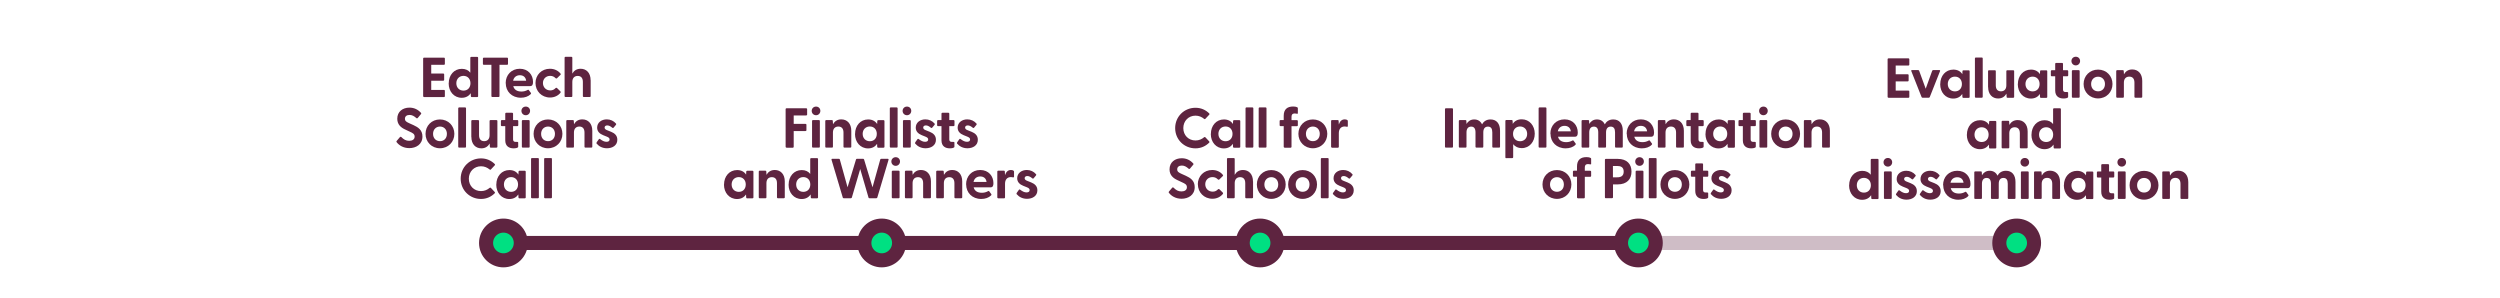 <?xml version="1.0" encoding="UTF-8"?> <svg xmlns="http://www.w3.org/2000/svg" id="Capa_1" viewBox="0 0 355.61 42.33"><defs><style>.cls-1{stroke:rgba(94,36,64,.3);}.cls-1,.cls-2{fill:#00e082;stroke-miterlimit:10;stroke-width:2px;}.cls-3{fill:#5e2440;}.cls-2{stroke:#5e2440;}</style></defs><line class="cls-2" x1="124.8" y1="34.56" x2="178.2" y2="34.56"></line><line class="cls-2" x1="180.06" y1="34.56" x2="233.46" y2="34.56"></line><line class="cls-2" x1="71.61" y1="34.56" x2="125.01" y2="34.56"></line><line class="cls-1" x1="233.26" y1="34.56" x2="286.66" y2="34.56"></line><circle class="cls-2" cx="71.61" cy="34.56" r="2.47"></circle><circle class="cls-2" cx="125.42" cy="34.56" r="2.47"></circle><circle class="cls-2" cx="179.24" cy="34.56" r="2.47"></circle><circle class="cls-2" cx="233.05" cy="34.56" r="2.47"></circle><circle class="cls-2" cx="286.86" cy="34.56" r="2.47"></circle><path class="cls-3" d="M60.31,13.8c-.07,0-.12-.05-.12-.12v-5.36c0-.07.05-.12.12-.12h2.85c.07,0,.12.05.12.12v.78c0,.07-.05.12-.12.12h-1.82v1.24h1.72c.07,0,.12.05.12.12v.78c0,.07-.05.12-.12.12h-1.72v1.31h1.82c.07,0,.12.05.12.12v.78c0,.07-.05.12-.12.12h-2.85Z"></path><path class="cls-3" d="M63.83,11.84c0-1.16.76-2.05,1.86-2.05.54,0,.94.2,1.21.55v-2.13c0-.07.05-.12.12-.12h.87c.07,0,.12.05.12.12v5.48c0,.07-.06.12-.13.12h-.78c-.07,0-.12-.05-.12-.12l-.02-.43c-.27.4-.7.65-1.28.65-1.1,0-1.86-.89-1.86-2.05ZM66.92,11.84c0-.63-.41-1.05-.99-1.05s-1.02.42-1.02,1.05.43,1.05,1.02,1.05.99-.42.99-1.05Z"></path><path class="cls-3" d="M70.02,13.8c-.07,0-.12-.05-.12-.12v-4.46h-1.09c-.07,0-.12-.05-.12-.12v-.78c0-.07.05-.12.12-.12h3.33c.07,0,.12.05.12.12v.78c0,.07-.05.12-.12.12h-1.09v4.46c0,.07-.05.12-.12.12h-.9Z"></path><path class="cls-3" d="M71.93,11.82c0-1.15.81-2.04,2.01-2.04s1.88.88,1.88,1.87c0,.38-.09.6-.43.6h-2.38c.12.5.53.77,1.16.77.3,0,.59-.06.91-.24.06-.03.1-.02.14.03l.3.41c.04.06.03.11-.04.18-.34.33-.84.5-1.39.5-1.29,0-2.15-.89-2.15-2.07ZM74.84,11.48c-.06-.52-.42-.78-.89-.78s-.86.26-.96.78h1.85Z"></path><path class="cls-3" d="M76.17,11.82c0-1.16.87-2.04,2.05-2.04.65,0,1.18.27,1.52.7.05.06.03.12-.02.17l-.48.47c-.06.06-.15.06-.21,0-.22-.22-.45-.33-.77-.33-.62,0-1.03.45-1.03,1.02s.41,1.05,1.05,1.05c.3,0,.54-.11.75-.33.06-.06.14-.06.21,0l.48.47s.06.11.02.17c-.33.43-.87.7-1.5.7-1.19,0-2.07-.9-2.07-2.07Z"></path><path class="cls-3" d="M84.02,11.4v2.28c0,.07-.06.12-.13.12h-.86c-.07,0-.12-.05-.12-.12v-2.03c0-.55-.26-.85-.73-.85s-.77.3-.77.85v2.03c0,.07-.05.12-.12.12h-.86c-.07,0-.12-.05-.12-.12v-5.48c0-.07.05-.12.12-.12h.86c.07,0,.12.05.12.12v2.27c.22-.4.6-.69,1.18-.69.82,0,1.42.59,1.42,1.62Z"></path><path class="cls-3" d="M56.41,20.22c-.04-.06-.04-.11.02-.18l.46-.54c.06-.06.12-.07.18-.02.35.36.67.55,1.13.55s.78-.2.78-.6c0-.38-.28-.51-.67-.69l-.68-.32c-.59-.27-1.12-.7-1.12-1.53,0-1.02.78-1.58,1.73-1.58.66,0,1.2.26,1.64.74.06.06.06.12,0,.18l-.46.55c-.05.06-.11.08-.18.03-.34-.3-.62-.46-.98-.46-.41,0-.66.2-.66.54s.22.46.66.66l.58.26c.61.29,1.25.66,1.25,1.61,0,1.13-.92,1.65-1.87,1.65-.87,0-1.49-.42-1.82-.87Z"></path><path class="cls-3" d="M60.53,19.04c0-1.16.87-2.05,2.05-2.05s2.05.9,2.05,2.05-.87,2.05-2.05,2.05-2.05-.9-2.05-2.05ZM63.57,19.04c0-.64-.43-1.04-.98-1.04s-.99.4-.99,1.04.43,1.04.99,1.04.98-.4.98-1.04Z"></path><path class="cls-3" d="M65.3,21c-.07,0-.12-.05-.12-.12v-5.48c0-.07.05-.12.12-.12h.87c.07,0,.12.05.12.12v5.48c0,.07-.05.12-.12.12h-.87Z"></path><path class="cls-3" d="M67.04,19.48v-2.28c0-.07.05-.12.12-.12h.86c.07,0,.12.05.12.12v2.03c0,.55.26.85.73.85s.77-.3.77-.85v-2.03c0-.07.05-.12.12-.12h.86c.07,0,.13.05.13.12v3.68c0,.07-.06.12-.13.12h-.82c-.07,0-.12-.03-.12-.13l-.03-.46c-.22.4-.6.69-1.18.69-.82,0-1.42-.59-1.42-1.62Z"></path><path class="cls-3" d="M71.87,19.95v-2.01h-.5c-.07,0-.12-.05-.12-.12v-.62c0-.07.05-.12.12-.12h.5v-.92c0-.07.05-.12.12-.12h.87c.07,0,.12.05.12.12v.92h.62c.07,0,.12.05.12.12v.62c0,.07-.05.12-.12.12h-.62v1.9c0,.23.14.34.34.34.07,0,.15,0,.25,0,.09,0,.14.03.14.11v.58c0,.18-.4.23-.66.23-.62,0-1.18-.29-1.18-1.14Z"></path><path class="cls-3" d="M74.17,15.77c0-.34.26-.61.62-.61s.61.27.61.61-.26.62-.61.62-.62-.27-.62-.62ZM74.35,21c-.07,0-.12-.05-.12-.12v-3.68c0-.07.05-.12.12-.12h.87c.07,0,.12.05.12.12v3.68c0,.07-.05.12-.12.12h-.87Z"></path><path class="cls-3" d="M75.9,19.04c0-1.16.87-2.05,2.05-2.05s2.05.9,2.05,2.05-.87,2.05-2.05,2.05-2.05-.9-2.05-2.05ZM78.94,19.04c0-.64-.43-1.04-.98-1.04s-.99.4-.99,1.04.43,1.04.99,1.04.98-.4.98-1.04Z"></path><path class="cls-3" d="M80.67,21c-.07,0-.12-.05-.12-.12v-3.68c0-.07.05-.12.12-.12h.83c.07,0,.12.03.12.13l.03.46c.22-.4.6-.69,1.18-.69.82,0,1.42.59,1.42,1.62v2.28c0,.07-.06.12-.13.12h-.86c-.07,0-.12-.05-.12-.12v-2.03c0-.55-.26-.85-.73-.85s-.77.3-.77.85v2.03c0,.07-.05.12-.12.12h-.86Z"></path><path class="cls-3" d="M84.87,20.44c-.05-.06-.04-.14.02-.23l.28-.39c.06-.1.14-.08.2-.03.33.25.6.38.9.38.26,0,.44-.1.44-.33,0-.19-.12-.29-.41-.41l-.5-.2c-.5-.2-.86-.53-.86-1.07,0-.75.64-1.18,1.37-1.18.51,0,.98.21,1.31.6.05.06.03.12,0,.17l-.35.42c-.06.06-.11.06-.18,0-.26-.22-.48-.33-.71-.33-.26,0-.38.14-.38.31,0,.19.16.3.38.38l.55.22c.5.2.89.54.88,1.14,0,.79-.69,1.2-1.47,1.2-.66,0-1.15-.28-1.46-.65Z"></path><path class="cls-3" d="M65.53,25.42c0-1.64,1.29-2.89,2.89-2.89.8,0,1.46.31,1.96.81.06.06.05.11,0,.17l-.56.6c-.05.06-.11.06-.17,0-.34-.28-.74-.46-1.23-.46-.98,0-1.73.75-1.73,1.77s.74,1.76,1.73,1.76c.5,0,.9-.18,1.23-.46.06-.05.12-.05.17,0l.56.6s.06.1,0,.16c-.5.5-1.16.82-1.96.82-1.6,0-2.89-1.24-2.89-2.88Z"></path><path class="cls-3" d="M70.6,26.24c0-1.16.76-2.05,1.86-2.05.59,0,1.02.24,1.28.65l.02-.43c0-.07.05-.12.12-.12h.78c.07,0,.12.05.12.12v3.68c0,.07-.06.12-.13.12h-.78c-.07,0-.12-.05-.12-.12l-.02-.43c-.27.4-.7.65-1.28.65-1.1,0-1.86-.89-1.86-2.05ZM73.69,26.24c0-.63-.41-1.05-.99-1.05s-1.02.42-1.02,1.05.43,1.05,1.02,1.05.99-.42.99-1.05Z"></path><path class="cls-3" d="M75.66,28.2c-.07,0-.12-.05-.12-.12v-5.48c0-.07.05-.12.12-.12h.87c.07,0,.12.05.12.12v5.48c0,.07-.05.12-.12.12h-.87Z"></path><path class="cls-3" d="M77.52,28.2c-.07,0-.12-.05-.12-.12v-5.48c0-.07.05-.12.12-.12h.87c.07,0,.12.05.12.12v5.48c0,.07-.05.12-.12.12h-.87Z"></path><path class="cls-3" d="M111.87,21c-.07,0-.12-.05-.12-.12v-5.36c0-.07.05-.12.12-.12h2.81c.07,0,.13.05.13.12v.78c0,.07-.06.12-.13.12h-1.78v1.2h1.68c.07,0,.13.05.13.12v.78c0,.07-.06.12-.13.12h-1.68v2.25c0,.07-.05.12-.12.12h-.9Z"></path><path class="cls-3" d="M115.46,15.77c0-.34.26-.61.62-.61s.61.27.61.61-.26.62-.61.62-.62-.27-.62-.62ZM115.63,21c-.07,0-.12-.05-.12-.12v-3.68c0-.07.05-.12.12-.12h.87c.07,0,.12.05.12.12v3.68c0,.07-.05.12-.12.12h-.87Z"></path><path class="cls-3" d="M117.51,21c-.07,0-.12-.05-.12-.12v-3.68c0-.07.05-.12.12-.12h.83c.07,0,.12.03.12.13l.03.46c.22-.4.6-.69,1.18-.69.82,0,1.42.59,1.42,1.62v2.28c0,.07-.06.12-.13.12h-.86c-.07,0-.12-.05-.12-.12v-2.03c0-.55-.26-.85-.73-.85s-.77.3-.77.85v2.03c0,.07-.05.12-.12.12h-.86Z"></path><path class="cls-3" d="M121.63,19.04c0-1.16.76-2.05,1.86-2.05.59,0,1.02.24,1.28.65l.02-.43c0-.07.05-.12.12-.12h.78c.07,0,.12.05.12.12v3.68c0,.07-.06.12-.13.12h-.78c-.07,0-.12-.05-.12-.12l-.02-.43c-.27.4-.7.65-1.28.65-1.1,0-1.86-.89-1.86-2.05ZM124.72,19.04c0-.63-.41-1.05-.99-1.05s-1.02.42-1.02,1.05.43,1.05,1.02,1.05.99-.42.99-1.05Z"></path><path class="cls-3" d="M126.69,21c-.07,0-.12-.05-.12-.12v-5.48c0-.07.05-.12.12-.12h.87c.07,0,.12.05.12.12v5.48c0,.07-.05.12-.12.12h-.87Z"></path><path class="cls-3" d="M128.39,15.77c0-.34.26-.61.62-.61s.61.27.61.61-.26.62-.61.62-.62-.27-.62-.62ZM128.56,21c-.07,0-.12-.05-.12-.12v-3.68c0-.07.05-.12.12-.12h.87c.07,0,.12.05.12.12v3.68c0,.07-.05.12-.12.12h-.87Z"></path><path class="cls-3" d="M130.19,20.44c-.05-.06-.04-.14.02-.23l.28-.39c.06-.1.14-.08.2-.03.33.25.6.38.9.38.26,0,.44-.1.44-.33,0-.19-.12-.29-.41-.41l-.5-.2c-.5-.2-.86-.53-.86-1.07,0-.75.64-1.18,1.37-1.18.51,0,.98.21,1.31.6.05.06.03.12,0,.17l-.35.42c-.06.06-.11.06-.18,0-.26-.22-.48-.33-.71-.33-.26,0-.38.14-.38.31,0,.19.16.3.38.38l.55.22c.5.2.89.54.88,1.14,0,.79-.69,1.2-1.47,1.2-.66,0-1.15-.28-1.46-.65Z"></path><path class="cls-3" d="M133.92,19.95v-2.01h-.5c-.07,0-.12-.05-.12-.12v-.62c0-.07.05-.12.12-.12h.5v-.92c0-.07.05-.12.12-.12h.87c.07,0,.12.05.12.12v.92h.62c.07,0,.12.05.12.12v.62c0,.07-.05.12-.12.12h-.62v1.9c0,.23.14.34.34.34.07,0,.15,0,.25,0,.09,0,.14.03.14.11v.58c0,.18-.4.23-.66.23-.62,0-1.18-.29-1.18-1.14Z"></path><path class="cls-3" d="M136.15,20.44c-.05-.06-.04-.14.02-.23l.28-.39c.06-.1.14-.08.2-.03.33.25.6.38.9.38.26,0,.44-.1.44-.33,0-.19-.12-.29-.41-.41l-.5-.2c-.5-.2-.86-.53-.86-1.07,0-.75.64-1.18,1.37-1.18.51,0,.98.21,1.31.6.05.06.03.12,0,.17l-.35.42c-.06.06-.11.06-.18,0-.26-.22-.48-.33-.71-.33-.26,0-.38.14-.38.31,0,.19.16.3.38.38l.55.22c.5.2.89.54.88,1.14,0,.79-.69,1.2-1.47,1.2-.66,0-1.15-.28-1.46-.65Z"></path><path class="cls-3" d="M102.99,26.24c0-1.16.76-2.05,1.86-2.05.59,0,1.02.24,1.28.65l.02-.43c0-.07.05-.12.12-.12h.78c.07,0,.12.05.12.12v3.68c0,.07-.06.12-.13.12h-.78c-.07,0-.12-.05-.12-.12l-.02-.43c-.27.4-.7.65-1.28.65-1.1,0-1.86-.89-1.86-2.05ZM106.08,26.24c0-.63-.41-1.05-.99-1.05s-1.02.42-1.02,1.05.43,1.05,1.02,1.05.99-.42.99-1.05Z"></path><path class="cls-3" d="M108.05,28.2c-.07,0-.12-.05-.12-.12v-3.68c0-.07.05-.12.12-.12h.83c.07,0,.12.03.12.13l.03.46c.22-.4.6-.69,1.18-.69.82,0,1.42.59,1.42,1.62v2.28c0,.07-.06.12-.13.12h-.86c-.07,0-.12-.05-.12-.12v-2.03c0-.55-.26-.85-.73-.85s-.77.3-.77.85v2.03c0,.07-.05.12-.12.12h-.86Z"></path><path class="cls-3" d="M112.18,26.24c0-1.16.76-2.05,1.86-2.05.54,0,.94.2,1.21.55v-2.13c0-.07.05-.12.12-.12h.87c.07,0,.12.05.12.12v5.48c0,.07-.06.12-.13.12h-.78c-.07,0-.12-.05-.12-.12l-.02-.43c-.27.4-.7.65-1.28.65-1.1,0-1.86-.89-1.86-2.05ZM115.26,26.24c0-.63-.41-1.05-.99-1.05s-1.02.42-1.02,1.05.43,1.05,1.02,1.05.99-.42.99-1.05Z"></path><path class="cls-3" d="M120.03,28.2c-.07,0-.14-.03-.15-.1l-1.6-5.37c-.02-.08,0-.14.1-.14h.94c.06,0,.13.02.14.1l1.1,3.95,1.2-3.95c.02-.07.06-.1.14-.1h.87c.07,0,.11.02.14.1l1.2,3.95,1.1-3.95c.02-.07.07-.1.14-.1h.94c.09,0,.12.06.1.14l-1.6,5.37c-.02.06-.08.1-.15.1h-.95c-.07,0-.14-.03-.15-.1l-1.18-4.06-1.19,4.06c-.02.06-.08.1-.15.1h-.95Z"></path><path class="cls-3" d="M126.79,22.97c0-.33.26-.61.62-.61s.61.27.61.61-.26.62-.61.62-.62-.27-.62-.62ZM126.97,28.2c-.07,0-.12-.05-.12-.12v-3.68c0-.07.05-.12.12-.12h.87c.07,0,.12.05.12.12v3.68c0,.07-.05.12-.12.12h-.87Z"></path><path class="cls-3" d="M128.84,28.2c-.07,0-.12-.05-.12-.12v-3.68c0-.07.05-.12.12-.12h.83c.07,0,.12.03.12.13l.03.46c.22-.4.6-.69,1.18-.69.82,0,1.42.59,1.42,1.62v2.28c0,.07-.06.12-.13.12h-.86c-.07,0-.12-.05-.12-.12v-2.03c0-.55-.26-.85-.73-.85s-.77.3-.77.85v2.03c0,.07-.05.12-.12.12h-.86Z"></path><path class="cls-3" d="M133.29,28.2c-.07,0-.12-.05-.12-.12v-3.68c0-.07.05-.12.12-.12h.83c.07,0,.12.03.12.13l.03.46c.22-.4.6-.69,1.18-.69.82,0,1.42.59,1.42,1.62v2.28c0,.07-.06.12-.13.12h-.86c-.07,0-.12-.05-.12-.12v-2.03c0-.55-.26-.85-.73-.85s-.77.3-.77.85v2.03c0,.07-.05.12-.12.12h-.86Z"></path><path class="cls-3" d="M137.42,26.22c0-1.15.81-2.04,2.01-2.04s1.88.88,1.88,1.87c0,.38-.09.6-.43.6h-2.38c.12.5.53.77,1.16.77.3,0,.59-.06.91-.24.06-.03.1-.02.14.03l.3.41c.04.06.03.11-.04.18-.34.33-.84.5-1.39.5-1.29,0-2.15-.89-2.15-2.07ZM140.33,25.88c-.06-.52-.42-.78-.89-.78s-.86.26-.96.78h1.85Z"></path><path class="cls-3" d="M141.98,28.2c-.07,0-.12-.05-.12-.12v-3.68c0-.07.05-.12.12-.12h.83c.07,0,.12.03.12.13l.03.5c.14-.42.38-.73.85-.73.18,0,.3.05.36.1.06.04.07.09.07.16v.69c0,.1-.06.12-.16.1-.09-.02-.18-.04-.29-.04-.54,0-.83.38-.83.94v1.96c0,.07-.05.12-.12.12h-.86Z"></path><path class="cls-3" d="M144.62,27.64c-.05-.06-.04-.14.02-.23l.28-.39c.06-.1.14-.08.2-.03.33.25.6.38.9.38.26,0,.44-.1.44-.33,0-.19-.12-.29-.41-.41l-.5-.2c-.5-.2-.86-.53-.86-1.07,0-.75.64-1.18,1.37-1.18.51,0,.98.21,1.31.6.05.06.03.12,0,.17l-.35.42c-.06.06-.11.06-.18,0-.26-.22-.48-.33-.71-.33-.26,0-.38.14-.38.31,0,.19.16.3.38.38l.55.22c.5.2.89.54.88,1.13,0,.79-.69,1.2-1.47,1.2-.66,0-1.15-.28-1.46-.65Z"></path><path class="cls-3" d="M167.16,18.22c0-1.64,1.29-2.89,2.89-2.89.8,0,1.46.31,1.96.81.06.06.05.11,0,.17l-.56.6c-.05.06-.11.06-.17,0-.34-.28-.74-.46-1.23-.46-.98,0-1.73.75-1.73,1.77s.74,1.76,1.73,1.76c.5,0,.9-.18,1.23-.46.06-.05.12-.05.17,0l.56.6s.06.1,0,.16c-.5.5-1.16.82-1.96.82-1.6,0-2.89-1.24-2.89-2.88Z"></path><path class="cls-3" d="M172.24,19.04c0-1.16.76-2.05,1.86-2.05.59,0,1.02.24,1.28.65l.02-.43c0-.07.05-.12.12-.12h.78c.07,0,.12.05.12.12v3.68c0,.07-.06.12-.13.12h-.78c-.07,0-.12-.05-.12-.12l-.02-.43c-.27.4-.7.65-1.28.65-1.1,0-1.86-.89-1.86-2.05ZM175.32,19.04c0-.63-.41-1.05-.99-1.05s-1.02.42-1.02,1.05.43,1.05,1.02,1.05.99-.42.99-1.05Z"></path><path class="cls-3" d="M177.29,21c-.07,0-.12-.05-.12-.12v-5.48c0-.07.05-.12.12-.12h.87c.07,0,.12.05.12.12v5.48c0,.07-.05.12-.12.12h-.87Z"></path><path class="cls-3" d="M179.16,21c-.07,0-.12-.05-.12-.12v-5.48c0-.07.05-.12.12-.12h.87c.07,0,.12.05.12.12v5.48c0,.07-.05.12-.12.12h-.87Z"></path><path class="cls-3" d="M182.72,21c-.07,0-.12-.05-.12-.12v-2.94h-.46c-.07,0-.12-.05-.12-.12v-.62c0-.07.05-.12.12-.12h.46v-.61c0-.91.5-1.32,1.34-1.32.22,0,.39.02.6.12.05.02.07.07.07.12v.73c0,.06-.05.06-.1.06-.13-.02-.23-.04-.32-.04-.39,0-.48.2-.48.49v.46h.78c.07,0,.12.05.12.12v.62c0,.07-.05.12-.12.12h-.78v2.94c0,.07-.05.12-.12.12h-.87Z"></path><path class="cls-3" d="M184.69,19.04c0-1.16.87-2.05,2.06-2.05s2.05.9,2.05,2.05-.87,2.05-2.05,2.05-2.06-.9-2.06-2.05ZM187.73,19.04c0-.64-.43-1.04-.98-1.04s-.99.4-.99,1.04.43,1.04.99,1.04.98-.4.98-1.04Z"></path><path class="cls-3" d="M189.46,21c-.07,0-.12-.05-.12-.12v-3.68c0-.07.05-.12.12-.12h.83c.07,0,.12.03.12.13l.03.5c.14-.42.38-.73.85-.73.18,0,.3.05.36.1.06.04.07.09.07.16v.69c0,.1-.06.12-.16.1-.09-.02-.18-.04-.29-.04-.54,0-.83.38-.83.94v1.96c0,.07-.05.12-.12.12h-.86Z"></path><path class="cls-3" d="M166.26,27.42c-.04-.06-.04-.11.02-.18l.46-.54c.06-.06.12-.07.18-.02.35.36.67.55,1.13.55s.78-.2.78-.6c0-.38-.28-.51-.67-.69l-.68-.32c-.59-.27-1.12-.7-1.12-1.53,0-1.02.78-1.58,1.73-1.58.66,0,1.2.26,1.64.74.06.06.06.12,0,.18l-.46.55c-.05.06-.11.08-.18.03-.34-.3-.62-.46-.98-.46-.41,0-.66.2-.66.54s.22.46.66.66l.58.26c.61.29,1.25.66,1.25,1.61,0,1.13-.92,1.65-1.87,1.65-.87,0-1.49-.42-1.82-.87Z"></path><path class="cls-3" d="M170.38,26.22c0-1.16.87-2.04,2.05-2.04.65,0,1.18.27,1.52.7.05.06.03.12-.02.17l-.48.47c-.06.06-.15.06-.21,0-.22-.22-.45-.33-.77-.33-.62,0-1.03.45-1.03,1.02s.41,1.05,1.06,1.05c.3,0,.54-.11.75-.33.06-.06.14-.06.21,0l.48.47s.06.11.02.17c-.34.43-.87.7-1.5.7-1.19,0-2.07-.9-2.07-2.07Z"></path><path class="cls-3" d="M178.24,25.8v2.28c0,.07-.06.12-.13.12h-.86c-.07,0-.12-.05-.12-.12v-2.03c0-.55-.26-.85-.73-.85s-.77.3-.77.85v2.03c0,.07-.05.12-.12.12h-.86c-.07,0-.12-.05-.12-.12v-5.48c0-.07.05-.12.12-.12h.86c.07,0,.12.05.12.12v2.27c.22-.4.6-.69,1.18-.69.82,0,1.42.59,1.42,1.62Z"></path><path class="cls-3" d="M178.78,26.24c0-1.16.87-2.05,2.05-2.05s2.05.9,2.05,2.05-.87,2.05-2.05,2.05-2.05-.9-2.05-2.05ZM181.82,26.24c0-.64-.43-1.04-.98-1.04s-.99.4-.99,1.04.43,1.04.99,1.04.98-.4.98-1.04Z"></path><path class="cls-3" d="M183.23,26.24c0-1.16.87-2.05,2.06-2.05s2.05.9,2.05,2.05-.87,2.05-2.05,2.05-2.06-.9-2.06-2.05ZM186.27,26.24c0-.64-.43-1.04-.98-1.04s-.99.4-.99,1.04.43,1.04.99,1.04.98-.4.98-1.04Z"></path><path class="cls-3" d="M188,28.2c-.07,0-.12-.05-.12-.12v-5.48c0-.07.05-.12.12-.12h.87c.07,0,.12.05.12.12v5.48c0,.07-.05.12-.12.12h-.87Z"></path><path class="cls-3" d="M189.62,27.64c-.05-.06-.04-.14.02-.23l.28-.39c.06-.1.14-.08.2-.03.33.25.6.38.9.38.26,0,.44-.1.44-.33,0-.19-.12-.29-.41-.41l-.5-.2c-.5-.2-.86-.53-.86-1.07,0-.75.64-1.18,1.37-1.18.51,0,.98.21,1.31.6.05.06.03.12,0,.17l-.35.42c-.06.06-.11.06-.18,0-.26-.22-.48-.33-.71-.33-.26,0-.38.14-.38.31,0,.19.16.3.38.38l.55.22c.5.2.89.54.88,1.13,0,.79-.69,1.2-1.47,1.2-.66,0-1.15-.28-1.46-.65Z"></path><path class="cls-3" d="M205.66,21c-.07,0-.12-.05-.12-.12v-5.36c0-.07.05-.12.12-.12h.9c.07,0,.12.05.12.12v5.36c0,.07-.05.12-.12.12h-.9Z"></path><path class="cls-3" d="M207.63,21c-.07,0-.12-.05-.12-.12v-3.68c0-.07.05-.12.12-.12h.83c.07,0,.12.03.12.13l.02.42c.22-.37.57-.64,1.1-.64.5,0,.9.24,1.11.7.22-.4.6-.7,1.21-.7.84,0,1.35.58,1.35,1.6v2.29c0,.07-.05.12-.12.12h-.86c-.07,0-.12-.05-.12-.12v-2.05c0-.54-.19-.82-.62-.82s-.66.29-.66.82v2.05c0,.07-.05.12-.12.12h-.86c-.08,0-.13-.05-.13-.12v-2.05c0-.54-.2-.82-.62-.82s-.66.29-.66.82v2.05c0,.07-.05.12-.12.12h-.86Z"></path><path class="cls-3" d="M214.25,22.51c-.07,0-.12-.05-.12-.12v-5.2c0-.07.05-.12.12-.12h.79c.07,0,.12.05.12.12l.02.43c.26-.41.68-.65,1.28-.65,1.09,0,1.85.9,1.85,2.05s-.76,2.05-1.85,2.05c-.54,0-.94-.21-1.22-.56v1.86c0,.07-.05.12-.12.12h-.87ZM217.23,19.04c0-.62-.43-1.05-1.01-1.05s-1,.42-1,1.05.41,1.05,1,1.05,1.01-.42,1.01-1.05Z"></path><path class="cls-3" d="M218.98,21c-.07,0-.12-.05-.12-.12v-5.48c0-.07.05-.12.12-.12h.87c.07,0,.12.05.12.12v5.48c0,.07-.05.12-.12.12h-.87Z"></path><path class="cls-3" d="M220.53,19.02c0-1.15.81-2.04,2.02-2.04s1.88.88,1.88,1.87c0,.38-.09.6-.43.6h-2.38c.12.5.53.77,1.16.77.3,0,.59-.06.91-.24.06-.03.1-.02.14.03l.3.41c.04.06.03.11-.04.18-.33.34-.84.5-1.39.5-1.29,0-2.15-.89-2.15-2.07ZM223.44,18.68c-.06-.52-.42-.78-.89-.78s-.86.26-.96.78h1.85Z"></path><path class="cls-3" d="M225.09,21c-.07,0-.12-.05-.12-.12v-3.68c0-.07.05-.12.12-.12h.83c.07,0,.12.03.12.13l.02.42c.22-.37.57-.64,1.1-.64.5,0,.9.24,1.11.7.22-.4.6-.7,1.21-.7.84,0,1.35.58,1.35,1.6v2.29c0,.07-.05.12-.12.12h-.86c-.07,0-.12-.05-.12-.12v-2.05c0-.54-.19-.82-.62-.82s-.66.29-.66.82v2.05c0,.07-.05.12-.12.12h-.86c-.08,0-.13-.05-.13-.12v-2.05c0-.54-.2-.82-.62-.82s-.66.29-.66.82v2.05c0,.07-.05.12-.12.12h-.86Z"></path><path class="cls-3" d="M231.38,19.02c0-1.15.81-2.04,2.02-2.04s1.88.88,1.88,1.87c0,.38-.09.6-.43.6h-2.38c.12.5.53.77,1.16.77.3,0,.59-.06.91-.24.06-.03.1-.02.14.03l.3.41c.04.06.03.11-.04.18-.33.34-.84.5-1.39.5-1.29,0-2.15-.89-2.15-2.07ZM234.29,18.68c-.06-.52-.42-.78-.89-.78s-.86.26-.96.78h1.85Z"></path><path class="cls-3" d="M235.94,21c-.07,0-.12-.05-.12-.12v-3.68c0-.07.05-.12.12-.12h.83c.07,0,.12.03.12.13l.03.46c.22-.4.6-.69,1.18-.69.82,0,1.42.59,1.42,1.62v2.28c0,.07-.06.12-.13.12h-.86c-.07,0-.12-.05-.12-.12v-2.03c0-.55-.26-.85-.73-.85s-.77.3-.77.85v2.03c0,.07-.05.12-.12.12h-.86Z"></path><path class="cls-3" d="M240.49,19.95v-2.01h-.5c-.07,0-.12-.05-.12-.12v-.62c0-.07.05-.12.12-.12h.5v-.92c0-.07.05-.12.12-.12h.87c.07,0,.12.05.12.12v.92h.62c.07,0,.12.05.12.12v.62c0,.07-.05.12-.12.12h-.62v1.9c0,.23.14.34.34.34.07,0,.15,0,.25,0,.09,0,.14.03.14.11v.58c0,.18-.4.23-.66.23-.62,0-1.18-.29-1.18-1.14Z"></path><path class="cls-3" d="M242.6,19.04c0-1.16.76-2.05,1.86-2.05.59,0,1.02.24,1.28.65l.02-.43c0-.07.05-.12.12-.12h.78c.07,0,.12.05.12.12v3.68c0,.07-.06.12-.13.12h-.78c-.07,0-.12-.05-.12-.12l-.02-.43c-.27.4-.7.65-1.28.65-1.1,0-1.86-.89-1.86-2.05ZM245.69,19.04c0-.63-.41-1.05-.99-1.05s-1.01.42-1.01,1.05.43,1.05,1.01,1.05.99-.42.99-1.05Z"></path><path class="cls-3" d="M247.91,19.95v-2.01h-.5c-.07,0-.12-.05-.12-.12v-.62c0-.07.05-.12.12-.12h.5v-.92c0-.07.05-.12.12-.12h.87c.07,0,.12.05.12.12v.92h.62c.07,0,.12.05.12.12v.62c0,.07-.05.12-.12.12h-.62v1.9c0,.23.14.34.34.34.07,0,.15,0,.25,0,.09,0,.14.03.14.11v.58c0,.18-.4.23-.66.23-.62,0-1.18-.29-1.18-1.14Z"></path><path class="cls-3" d="M250.22,15.77c0-.34.26-.61.62-.61s.61.27.61.61-.26.62-.61.62-.62-.27-.62-.62ZM250.39,21c-.07,0-.12-.05-.12-.12v-3.68c0-.07.05-.12.12-.12h.87c.07,0,.12.05.12.12v3.68c0,.07-.05.12-.12.12h-.87Z"></path><path class="cls-3" d="M251.94,19.04c0-1.16.87-2.05,2.06-2.05s2.05.9,2.05,2.05-.87,2.05-2.05,2.05-2.06-.9-2.06-2.05ZM254.98,19.04c0-.64-.43-1.04-.98-1.04s-.99.4-.99,1.04.43,1.04.99,1.04.98-.4.98-1.04Z"></path><path class="cls-3" d="M256.71,21c-.07,0-.12-.05-.12-.12v-3.68c0-.07.05-.12.12-.12h.83c.07,0,.12.03.12.13l.03.46c.22-.4.6-.69,1.18-.69.82,0,1.42.59,1.42,1.62v2.28c0,.07-.06.12-.13.12h-.86c-.07,0-.12-.05-.12-.12v-2.03c0-.55-.26-.85-.73-.85s-.77.3-.77.85v2.03c0,.07-.05.12-.12.12h-.86Z"></path><path class="cls-3" d="M219.41,26.24c0-1.16.87-2.05,2.06-2.05s2.05.9,2.05,2.05-.87,2.05-2.05,2.05-2.06-.9-2.06-2.05ZM222.45,26.24c0-.64-.43-1.04-.98-1.04s-.99.4-.99,1.04.43,1.04.99,1.04.98-.4.98-1.04Z"></path><path class="cls-3" d="M224.44,28.2c-.07,0-.12-.05-.12-.12v-2.94h-.46c-.07,0-.12-.05-.12-.12v-.62c0-.07.05-.12.12-.12h.46v-.61c0-.91.5-1.32,1.34-1.32.22,0,.39.02.6.12.05.02.07.07.07.12v.73c0,.06-.05.06-.1.06-.13-.02-.23-.04-.32-.04-.39,0-.48.2-.48.49v.46h.78c.07,0,.12.05.12.12v.62c0,.07-.05.12-.12.12h-.78v2.94c0,.07-.05.12-.12.12h-.87Z"></path><path class="cls-3" d="M228.41,28.2c-.07,0-.12-.05-.12-.12v-5.36c0-.07.05-.12.12-.12h1.69c1.33,0,1.97.74,1.97,1.81s-.64,1.82-1.97,1.82h-.66v1.84c0,.07-.05.12-.12.12h-.9ZM229.43,25.22h.62c.49,0,.91-.17.91-.81s-.42-.8-.91-.8h-.62v1.61Z"></path><path class="cls-3" d="M232.6,22.97c0-.33.26-.61.62-.61s.61.27.61.61-.26.62-.61.62-.62-.27-.62-.62ZM232.78,28.2c-.07,0-.12-.05-.12-.12v-3.68c0-.07.05-.12.12-.12h.87c.07,0,.12.05.12.12v3.68c0,.07-.05.12-.12.12h-.87Z"></path><path class="cls-3" d="M234.65,28.2c-.07,0-.12-.05-.12-.12v-5.48c0-.07.05-.12.12-.12h.87c.07,0,.12.05.12.12v5.48c0,.07-.05.12-.12.12h-.87Z"></path><path class="cls-3" d="M236.19,26.24c0-1.16.87-2.05,2.06-2.05s2.05.9,2.05,2.05-.87,2.05-2.05,2.05-2.06-.9-2.06-2.05ZM239.23,26.24c0-.64-.43-1.04-.98-1.04s-.99.4-.99,1.04.43,1.04.99,1.04.98-.4.98-1.04Z"></path><path class="cls-3" d="M241.14,27.15v-2.01h-.5c-.07,0-.12-.05-.12-.12v-.62c0-.07.05-.12.12-.12h.5v-.92c0-.07.05-.12.12-.12h.87c.07,0,.12.05.12.12v.92h.62c.07,0,.12.05.12.12v.62c0,.07-.05.12-.12.12h-.62v1.9c0,.23.14.34.34.34.07,0,.15,0,.25,0,.09,0,.14.03.14.11v.58c0,.18-.4.23-.66.23-.62,0-1.18-.29-1.18-1.14Z"></path><path class="cls-3" d="M243.37,27.64c-.05-.06-.04-.14.02-.23l.28-.39c.06-.1.14-.08.2-.03.33.25.6.38.9.38.26,0,.44-.1.44-.33,0-.19-.12-.29-.41-.41l-.5-.2c-.5-.2-.86-.53-.86-1.07,0-.75.64-1.18,1.37-1.18.51,0,.98.21,1.31.6.05.06.03.12,0,.17l-.35.42c-.06.06-.11.06-.18,0-.26-.22-.48-.33-.71-.33-.26,0-.38.14-.38.31,0,.19.16.3.38.38l.55.22c.5.2.89.54.88,1.13,0,.79-.69,1.2-1.47,1.2-.66,0-1.15-.28-1.46-.65Z"></path><path class="cls-3" d="M268.62,13.9c-.07,0-.12-.05-.12-.12v-5.36c0-.07.05-.12.12-.12h2.85c.07,0,.12.05.12.12v.78c0,.07-.05.12-.12.12h-1.82v1.24h1.72c.07,0,.12.05.12.12v.78c0,.07-.05.12-.12.12h-1.72v1.31h1.82c.07,0,.12.05.12.12v.78c0,.07-.05.12-.12.12h-2.85Z"></path><path class="cls-3" d="M273.47,13.9c-.06,0-.12-.03-.14-.1l-1.46-3.69c-.03-.09,0-.14.1-.14h.88c.06,0,.12.03.14.1l.93,2.55.92-2.55c.02-.06.08-.1.14-.1h.88c.09,0,.13.05.1.14l-1.46,3.69c-.02.06-.08.1-.14.1h-.87Z"></path><path class="cls-3" d="M275.99,11.95c0-1.16.76-2.05,1.86-2.05.59,0,1.02.24,1.28.65l.02-.43c0-.07.05-.12.12-.12h.78c.07,0,.12.05.12.12v3.68c0,.07-.06.12-.13.12h-.78c-.07,0-.12-.05-.12-.12l-.02-.43c-.27.4-.7.65-1.28.65-1.1,0-1.86-.89-1.86-2.05ZM279.07,11.95c0-.63-.41-1.05-.99-1.05s-1.02.42-1.02,1.05.43,1.05,1.02,1.05.99-.42.99-1.05Z"></path><path class="cls-3" d="M281.04,13.9c-.07,0-.12-.05-.12-.12v-5.48c0-.07.05-.12.12-.12h.87c.07,0,.12.05.12.12v5.48c0,.07-.05.12-.12.12h-.87Z"></path><path class="cls-3" d="M282.79,12.39v-2.28c0-.07.05-.12.12-.12h.86c.07,0,.12.05.12.12v2.03c0,.55.26.85.73.85s.77-.3.77-.85v-2.03c0-.07.05-.12.12-.12h.86c.07,0,.13.05.13.12v3.68c0,.07-.06.12-.13.12h-.82c-.07,0-.12-.03-.12-.13l-.03-.46c-.22.4-.6.69-1.18.69-.82,0-1.42-.59-1.42-1.62Z"></path><path class="cls-3" d="M287.03,11.95c0-1.16.76-2.05,1.86-2.05.59,0,1.02.24,1.28.65l.02-.43c0-.07.05-.12.12-.12h.78c.07,0,.12.05.12.12v3.68c0,.07-.06.12-.13.12h-.78c-.07,0-.12-.05-.12-.12l-.02-.43c-.27.4-.7.65-1.28.65-1.1,0-1.86-.89-1.86-2.05ZM290.12,11.95c0-.63-.41-1.05-.99-1.05s-1.02.42-1.02,1.05.43,1.05,1.02,1.05.99-.42.99-1.05Z"></path><path class="cls-3" d="M292.34,12.86v-2.01h-.5c-.07,0-.12-.05-.12-.12v-.62c0-.07.05-.12.12-.12h.5v-.92c0-.07.05-.12.12-.12h.87c.07,0,.12.05.12.12v.92h.62c.07,0,.12.05.12.12v.62c0,.07-.05.12-.12.12h-.62v1.9c0,.23.14.34.34.34.07,0,.15,0,.25,0,.09,0,.14.03.14.11v.58c0,.18-.4.23-.66.23-.62,0-1.18-.29-1.18-1.14Z"></path><path class="cls-3" d="M294.65,8.68c0-.34.26-.61.62-.61s.61.27.61.61-.26.62-.61.62-.62-.27-.62-.62ZM294.83,13.9c-.07,0-.12-.05-.12-.12v-3.68c0-.07.05-.12.12-.12h.87c.07,0,.12.05.12.12v3.68c0,.07-.05.12-.12.12h-.87Z"></path><path class="cls-3" d="M296.38,11.95c0-1.16.87-2.05,2.06-2.05s2.05.9,2.05,2.05-.87,2.05-2.05,2.05-2.06-.9-2.06-2.05ZM299.42,11.95c0-.64-.43-1.04-.98-1.04s-.99.4-.99,1.04.43,1.04.99,1.04.98-.4.98-1.04Z"></path><path class="cls-3" d="M301.14,13.9c-.07,0-.12-.05-.12-.12v-3.68c0-.07.05-.12.12-.12h.83c.07,0,.12.03.12.13l.03.46c.22-.4.6-.69,1.18-.69.82,0,1.42.59,1.42,1.62v2.28c0,.07-.06.12-.13.12h-.86c-.07,0-.12-.05-.12-.12v-2.03c0-.55-.26-.85-.73-.85s-.77.3-.77.85v2.03c0,.07-.05.12-.12.12h-.86Z"></path><path class="cls-3" d="M279.78,19.15c0-1.16.76-2.05,1.86-2.05.59,0,1.02.24,1.28.65l.02-.43c0-.07.05-.12.12-.12h.78c.07,0,.12.05.12.12v3.68c0,.07-.06.12-.13.12h-.78c-.07,0-.12-.05-.12-.12l-.02-.43c-.27.4-.7.65-1.28.65-1.1,0-1.86-.89-1.86-2.05ZM282.87,19.15c0-.63-.41-1.05-.99-1.05s-1.02.42-1.02,1.05.43,1.05,1.02,1.05.99-.42.99-1.05Z"></path><path class="cls-3" d="M284.84,21.1c-.07,0-.12-.05-.12-.12v-3.68c0-.07.05-.12.12-.12h.83c.07,0,.12.03.12.13l.03.46c.22-.4.6-.69,1.18-.69.82,0,1.42.59,1.42,1.62v2.28c0,.07-.06.12-.13.12h-.86c-.07,0-.12-.05-.12-.12v-2.03c0-.55-.26-.85-.73-.85s-.77.3-.77.85v2.03c0,.07-.05.12-.12.12h-.86Z"></path><path class="cls-3" d="M288.97,19.15c0-1.16.76-2.05,1.86-2.05.54,0,.94.2,1.21.55v-2.13c0-.07.05-.12.12-.12h.87c.07,0,.12.05.12.12v5.48c0,.07-.06.12-.13.12h-.78c-.07,0-.12-.05-.12-.12l-.02-.43c-.27.4-.7.65-1.28.65-1.1,0-1.86-.89-1.86-2.05ZM292.05,19.15c0-.63-.41-1.05-.99-1.05s-1.02.42-1.02,1.05.43,1.05,1.02,1.05.99-.42.99-1.05Z"></path><path class="cls-3" d="M263.03,26.35c0-1.16.76-2.05,1.86-2.05.54,0,.94.2,1.21.55v-2.13c0-.07.05-.12.12-.12h.87c.07,0,.12.05.12.12v5.48c0,.07-.06.12-.13.12h-.78c-.07,0-.12-.05-.12-.12l-.02-.43c-.27.4-.7.65-1.28.65-1.1,0-1.86-.89-1.86-2.05ZM266.12,26.35c0-.63-.41-1.05-.99-1.05s-1.01.42-1.01,1.05.43,1.05,1.01,1.05.99-.42.99-1.05Z"></path><path class="cls-3" d="M267.92,23.08c0-.34.26-.61.62-.61s.61.27.61.61-.26.62-.61.62-.62-.27-.62-.62ZM268.1,28.3c-.07,0-.12-.05-.12-.12v-3.68c0-.07.05-.12.12-.12h.87c.07,0,.12.05.12.12v3.68c0,.07-.05.12-.12.12h-.87Z"></path><path class="cls-3" d="M269.72,27.75c-.05-.06-.04-.14.02-.23l.28-.39c.06-.1.14-.08.2-.03.33.25.6.38.9.38.26,0,.44-.1.44-.33,0-.19-.12-.29-.41-.41l-.5-.2c-.5-.2-.86-.53-.86-1.07,0-.75.64-1.18,1.37-1.18.51,0,.98.21,1.31.6.05.06.03.12,0,.17l-.35.42c-.06.06-.11.06-.18,0-.26-.22-.48-.33-.71-.33-.26,0-.38.14-.38.31,0,.19.16.3.38.38l.55.22c.5.2.89.54.88,1.14,0,.79-.69,1.2-1.47,1.2-.66,0-1.15-.28-1.46-.65Z"></path><path class="cls-3" d="M273.11,27.75c-.05-.06-.04-.14.02-.23l.28-.39c.06-.1.14-.08.2-.03.33.25.6.38.9.38.26,0,.44-.1.44-.33,0-.19-.12-.29-.41-.41l-.5-.2c-.5-.2-.86-.53-.86-1.07,0-.75.64-1.18,1.37-1.18.51,0,.98.21,1.31.6.05.06.03.12,0,.17l-.35.42c-.06.06-.11.06-.18,0-.26-.22-.48-.33-.71-.33-.26,0-.38.14-.38.31,0,.19.16.3.38.38l.55.22c.5.2.89.54.88,1.14,0,.79-.69,1.2-1.47,1.2-.66,0-1.15-.28-1.46-.65Z"></path><path class="cls-3" d="M276.39,26.33c0-1.15.81-2.04,2.02-2.04s1.88.88,1.88,1.87c0,.38-.09.6-.43.6h-2.38c.12.5.53.77,1.16.77.3,0,.59-.06.91-.24.06-.03.1-.02.14.03l.3.41c.04.06.03.11-.04.18-.33.34-.84.5-1.39.5-1.29,0-2.15-.89-2.15-2.07ZM279.3,25.99c-.06-.52-.42-.78-.89-.78s-.86.26-.96.78h1.85Z"></path><path class="cls-3" d="M280.95,28.3c-.07,0-.12-.05-.12-.12v-3.68c0-.07.05-.12.12-.12h.83c.07,0,.12.03.12.13l.02.42c.22-.37.57-.64,1.1-.64.5,0,.9.24,1.11.7.22-.4.6-.7,1.21-.7.84,0,1.35.58,1.35,1.6v2.29c0,.07-.05.12-.12.12h-.86c-.07,0-.12-.05-.12-.12v-2.05c0-.54-.19-.82-.62-.82s-.66.29-.66.82v2.05c0,.07-.05.12-.12.12h-.86c-.08,0-.13-.05-.13-.12v-2.05c0-.54-.2-.82-.62-.82s-.66.29-.66.82v2.05c0,.07-.05.12-.12.12h-.86Z"></path><path class="cls-3" d="M287.4,23.08c0-.34.26-.61.62-.61s.61.27.61.61-.26.62-.61.62-.62-.27-.62-.62ZM287.58,28.3c-.07,0-.12-.05-.12-.12v-3.68c0-.07.05-.12.12-.12h.87c.07,0,.12.05.12.12v3.68c0,.07-.05.12-.12.12h-.87Z"></path><path class="cls-3" d="M289.45,28.3c-.07,0-.12-.05-.12-.12v-3.68c0-.07.05-.12.12-.12h.83c.07,0,.12.03.12.13l.03.46c.22-.4.6-.69,1.18-.69.82,0,1.42.59,1.42,1.62v2.28c0,.07-.06.12-.13.12h-.86c-.07,0-.12-.05-.12-.12v-2.03c0-.55-.26-.85-.73-.85s-.77.3-.77.85v2.03c0,.07-.05.12-.12.12h-.86Z"></path><path class="cls-3" d="M293.58,26.35c0-1.16.76-2.05,1.86-2.05.59,0,1.02.24,1.28.65l.02-.43c0-.07.05-.12.12-.12h.78c.07,0,.12.05.12.12v3.68c0,.07-.06.12-.13.12h-.78c-.07,0-.12-.05-.12-.12l-.02-.43c-.27.4-.7.65-1.28.65-1.1,0-1.86-.89-1.86-2.05ZM296.66,26.35c0-.63-.41-1.05-.99-1.05s-1.02.42-1.02,1.05.43,1.05,1.02,1.05.99-.42.99-1.05Z"></path><path class="cls-3" d="M298.89,27.26v-2.01h-.5c-.07,0-.12-.05-.12-.12v-.62c0-.07.05-.12.12-.12h.5v-.92c0-.07.05-.12.12-.12h.87c.07,0,.12.05.12.12v.92h.62c.07,0,.12.05.12.12v.62c0,.07-.05.12-.12.12h-.62v1.9c0,.23.14.34.34.34.07,0,.15,0,.25,0,.09,0,.14.03.14.11v.58c0,.18-.4.23-.66.23-.62,0-1.18-.29-1.18-1.14Z"></path><path class="cls-3" d="M301.19,23.08c0-.34.26-.61.62-.61s.61.27.61.61-.26.62-.61.62-.62-.27-.62-.62ZM301.37,28.3c-.07,0-.12-.05-.12-.12v-3.68c0-.07.05-.12.12-.12h.87c.07,0,.12.05.12.12v3.68c0,.07-.05.12-.12.12h-.87Z"></path><path class="cls-3" d="M302.92,26.35c0-1.16.87-2.05,2.06-2.05s2.05.9,2.05,2.05-.87,2.05-2.05,2.05-2.06-.9-2.06-2.05ZM305.96,26.35c0-.64-.43-1.04-.98-1.04s-.99.4-.99,1.04.43,1.04.99,1.04.98-.4.98-1.04Z"></path><path class="cls-3" d="M307.69,28.3c-.07,0-.12-.05-.12-.12v-3.68c0-.07.05-.12.12-.12h.83c.07,0,.12.03.12.13l.03.46c.22-.4.6-.69,1.18-.69.82,0,1.42.59,1.42,1.62v2.28c0,.07-.06.12-.13.12h-.86c-.07,0-.12-.05-.12-.12v-2.03c0-.55-.26-.85-.73-.85s-.77.3-.77.85v2.03c0,.07-.05.12-.12.12h-.86Z"></path></svg> 